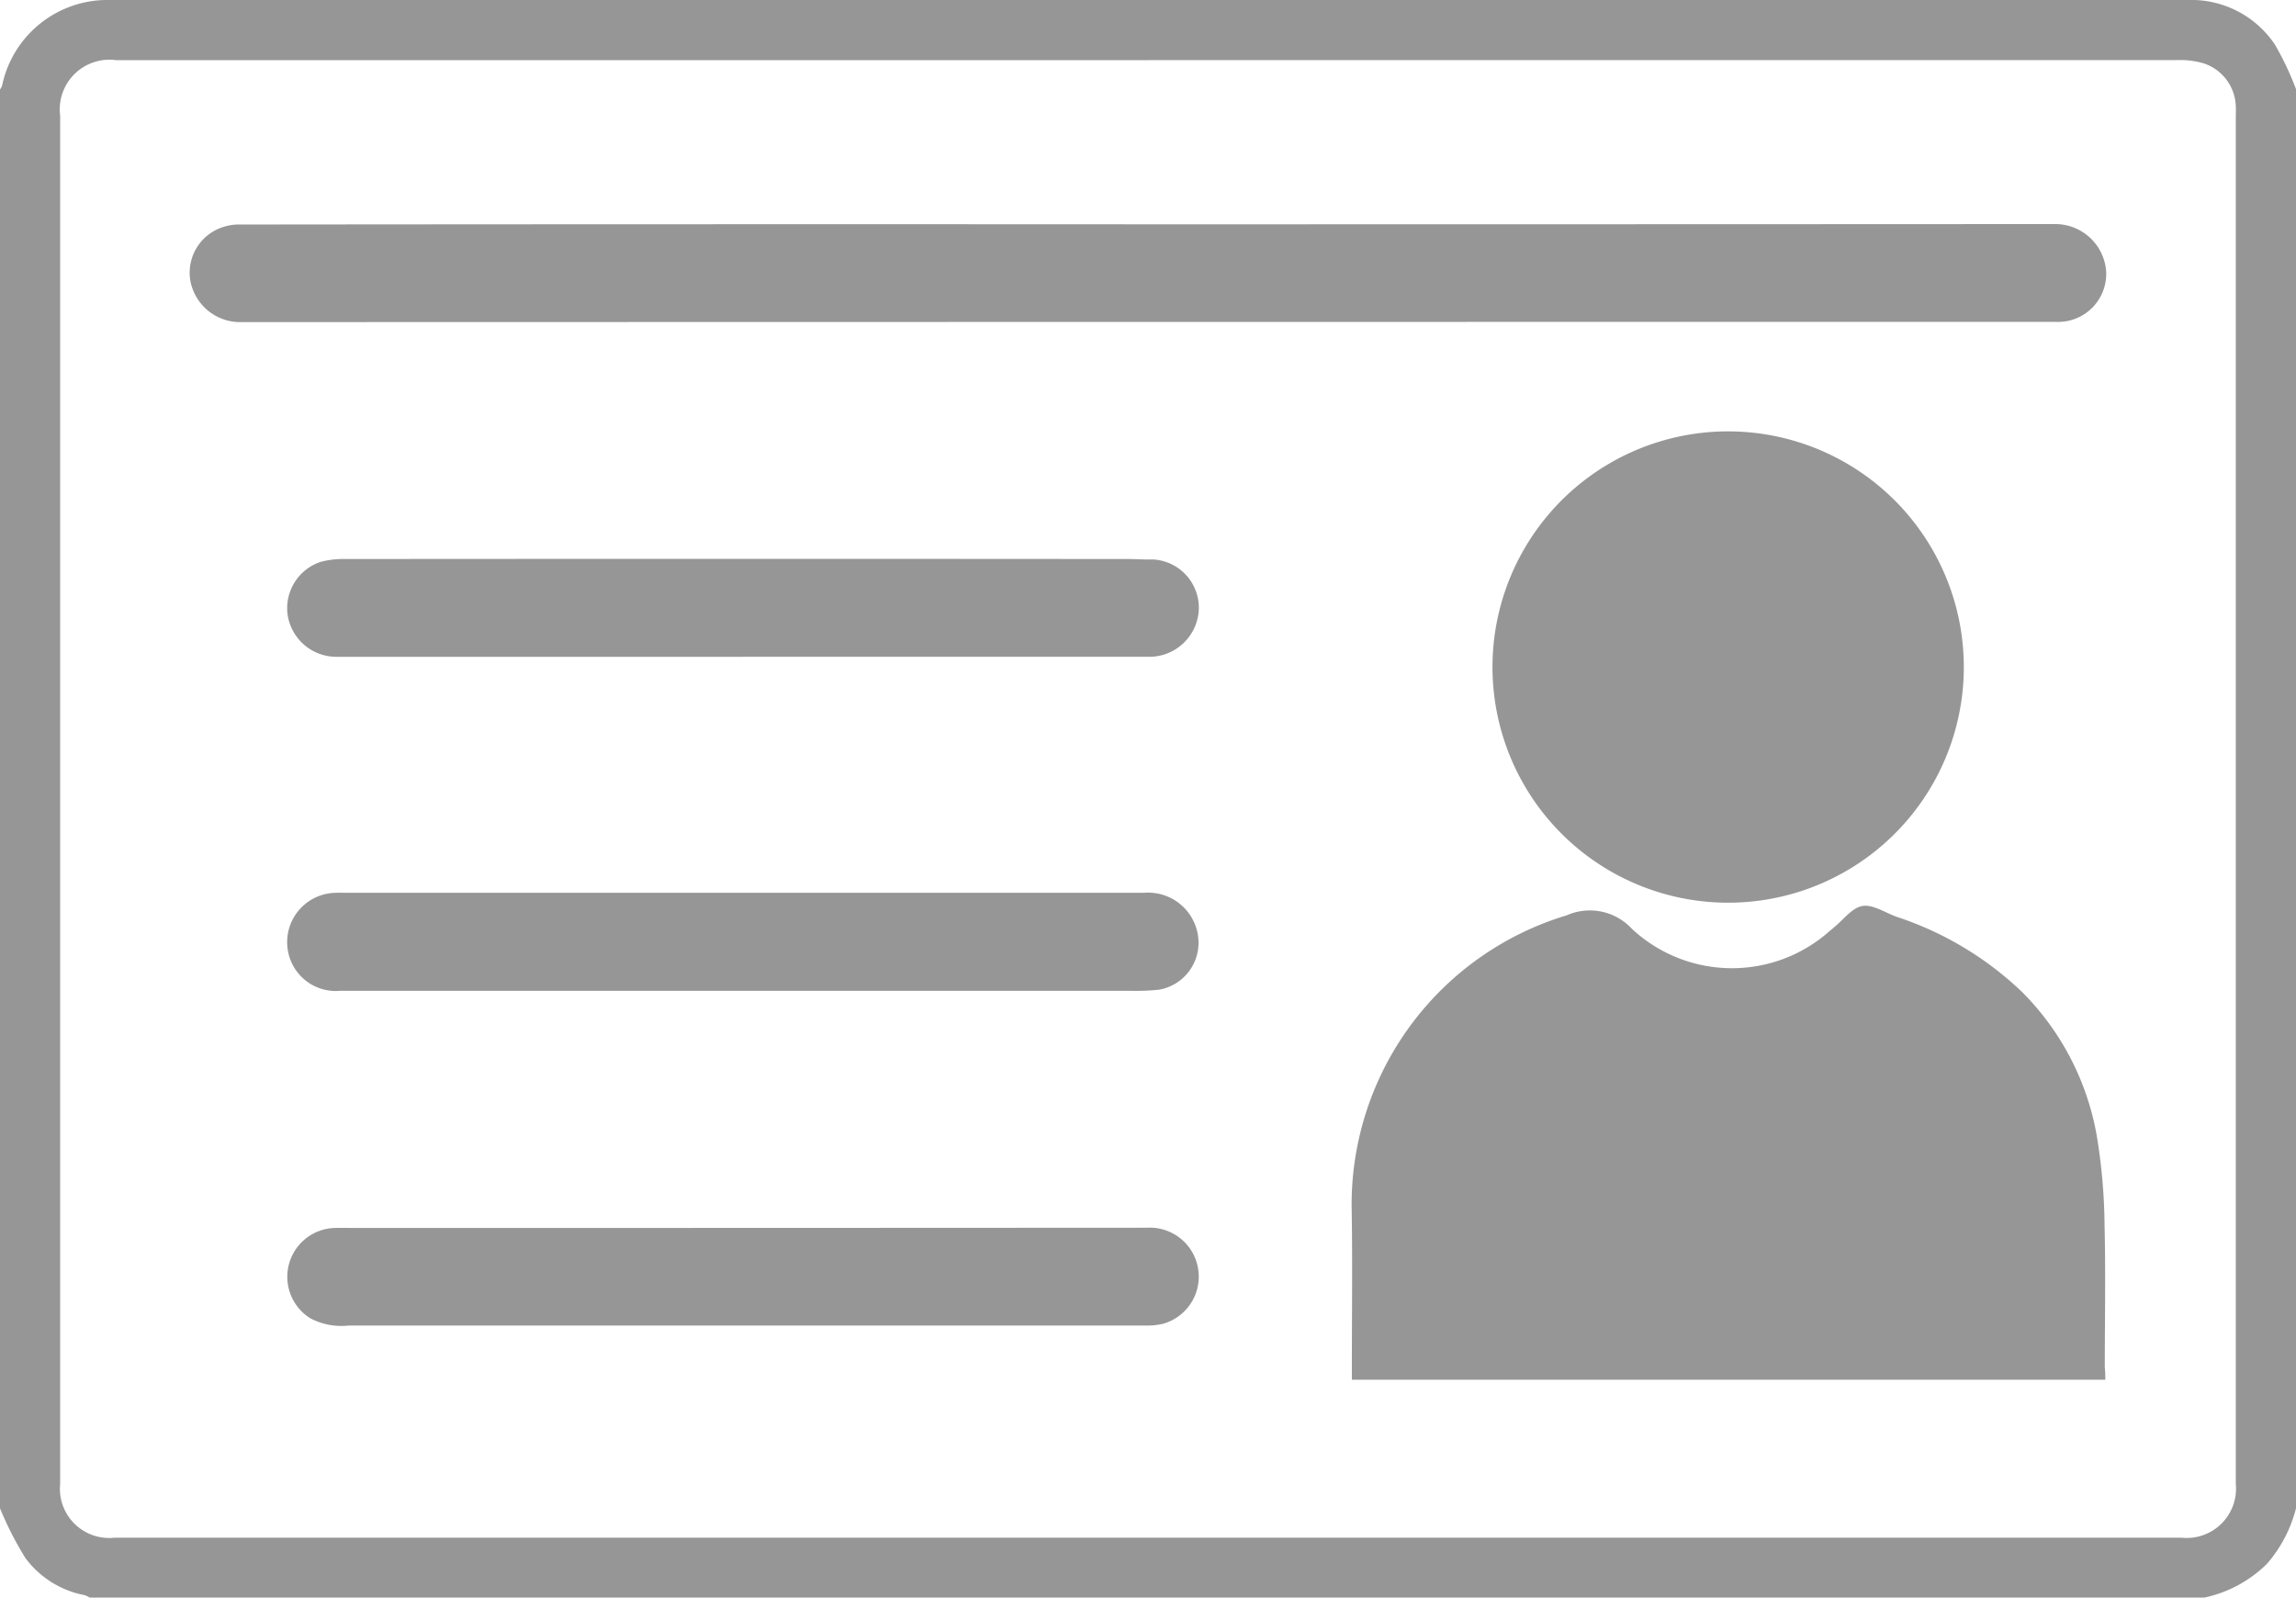 <svg id="Group_736" data-name="Group 736" xmlns="http://www.w3.org/2000/svg" viewBox="0 0 96.297 67.007">
  <defs>
    <style>
      .cls-1 {
        fill: #969696;
      }
    </style>
  </defs>
  <path id="Path_470" data-name="Path 470" class="cls-1" d="M0,63.261V3.755a.674.674,0,0,0,.087-.164A4.516,4.516,0,0,1,4.631,0H91.762a4.219,4.219,0,0,1,3.649,1.868A12.423,12.423,0,0,1,96.3,3.746V63.251a5.7,5.7,0,0,1-1.213,2.33,5.3,5.3,0,0,1-2.638,1.425H3.765a1.923,1.923,0,0,0-.2-.1,4.022,4.022,0,0,1-2.5-1.56A14.171,14.171,0,0,1,0,63.261ZM48.192,2.523H4.872a2.084,2.084,0,0,0-2.349,2.33V62.231A2.066,2.066,0,0,0,4.8,64.494h86.7a2.07,2.07,0,0,0,2.272-2.263V4.9c0-.144.01-.289,0-.433a1.96,1.96,0,0,0-1.348-1.81,3.471,3.471,0,0,0-1.136-.135Z"/>
  <path id="Path_471" data-name="Path 471" class="cls-1" d="M620.3,414.373H588.7v-.53c0-2.243.029-4.5-.01-6.74a12.672,12.672,0,0,1,9.022-12.209,2.4,2.4,0,0,1,2.735.568,6.158,6.158,0,0,0,8.281.1c.058-.048.125-.1.183-.154.395-.318.761-.828,1.2-.905s.953.279,1.435.453a13.84,13.84,0,0,1,5.267,3.158,11.275,11.275,0,0,1,3.177,6.326,24.235,24.235,0,0,1,.279,3.447c.048,1.993.01,3.977.01,5.97A4.282,4.282,0,0,1,620.3,414.373Z" transform="translate(-532.001 -356.504)"/>
  <path id="Path_472" data-name="Path 472" class="cls-1" d="M122.829,97.61q19.022,0,38.034-.01a2.14,2.14,0,0,1,2.109,1.984,2.017,2.017,0,0,1-2.1,2.118q-38.058,0-76.106.01a2.126,2.126,0,0,1-2.138-1.695,2.01,2.01,0,0,1,1.425-2.311,2.11,2.11,0,0,1,.655-.087Q103.759,97.6,122.829,97.61Z" transform="translate(-74.637 -88.202)"/>
  <path id="Path_473" data-name="Path 473" class="cls-1" d="M669.868,197.8a9.884,9.884,0,1,1-9.783-9.9A9.889,9.889,0,0,1,669.868,197.8Z" transform="translate(-587.503 -169.807)"/>
  <path id="Path_474" data-name="Path 474" class="cls-1" d="M144.11,392.971H127.269a2.037,2.037,0,0,1-2.128-1.444,2.069,2.069,0,0,1,1.964-2.667c.125-.01.26,0,.385,0h33.5a2.111,2.111,0,0,1,2.234,1.637,2,2,0,0,1-1.6,2.426,9.127,9.127,0,0,1-1.146.048Z" transform="translate(-113.009 -351.414)"/>
  <path id="Path_475" data-name="Path 475" class="cls-1" d="M144.12,247.534H127.087a2.069,2.069,0,0,1-2.061-1.829,2.048,2.048,0,0,1,1.406-2.157,3.748,3.748,0,0,1,1.04-.116q16.407-.014,32.815,0c.356,0,.7.029,1.059.019a2.032,2.032,0,0,1,1.906,2.07,2.079,2.079,0,0,1-2.089,2.012H144.12Z" transform="translate(-112.971 -219.986)"/>
  <path id="Path_476" data-name="Path 476" class="cls-1" d="M144.228,538.9H127.773a2.782,2.782,0,0,1-1.618-.308,2.05,2.05,0,0,1,1.021-3.784c.308-.01.607,0,.915,0q16.581,0,33.162-.01a2.054,2.054,0,0,1,.684,4.025,2.873,2.873,0,0,1-.761.077Z" transform="translate(-113.147 -483.305)"/>
</svg>
